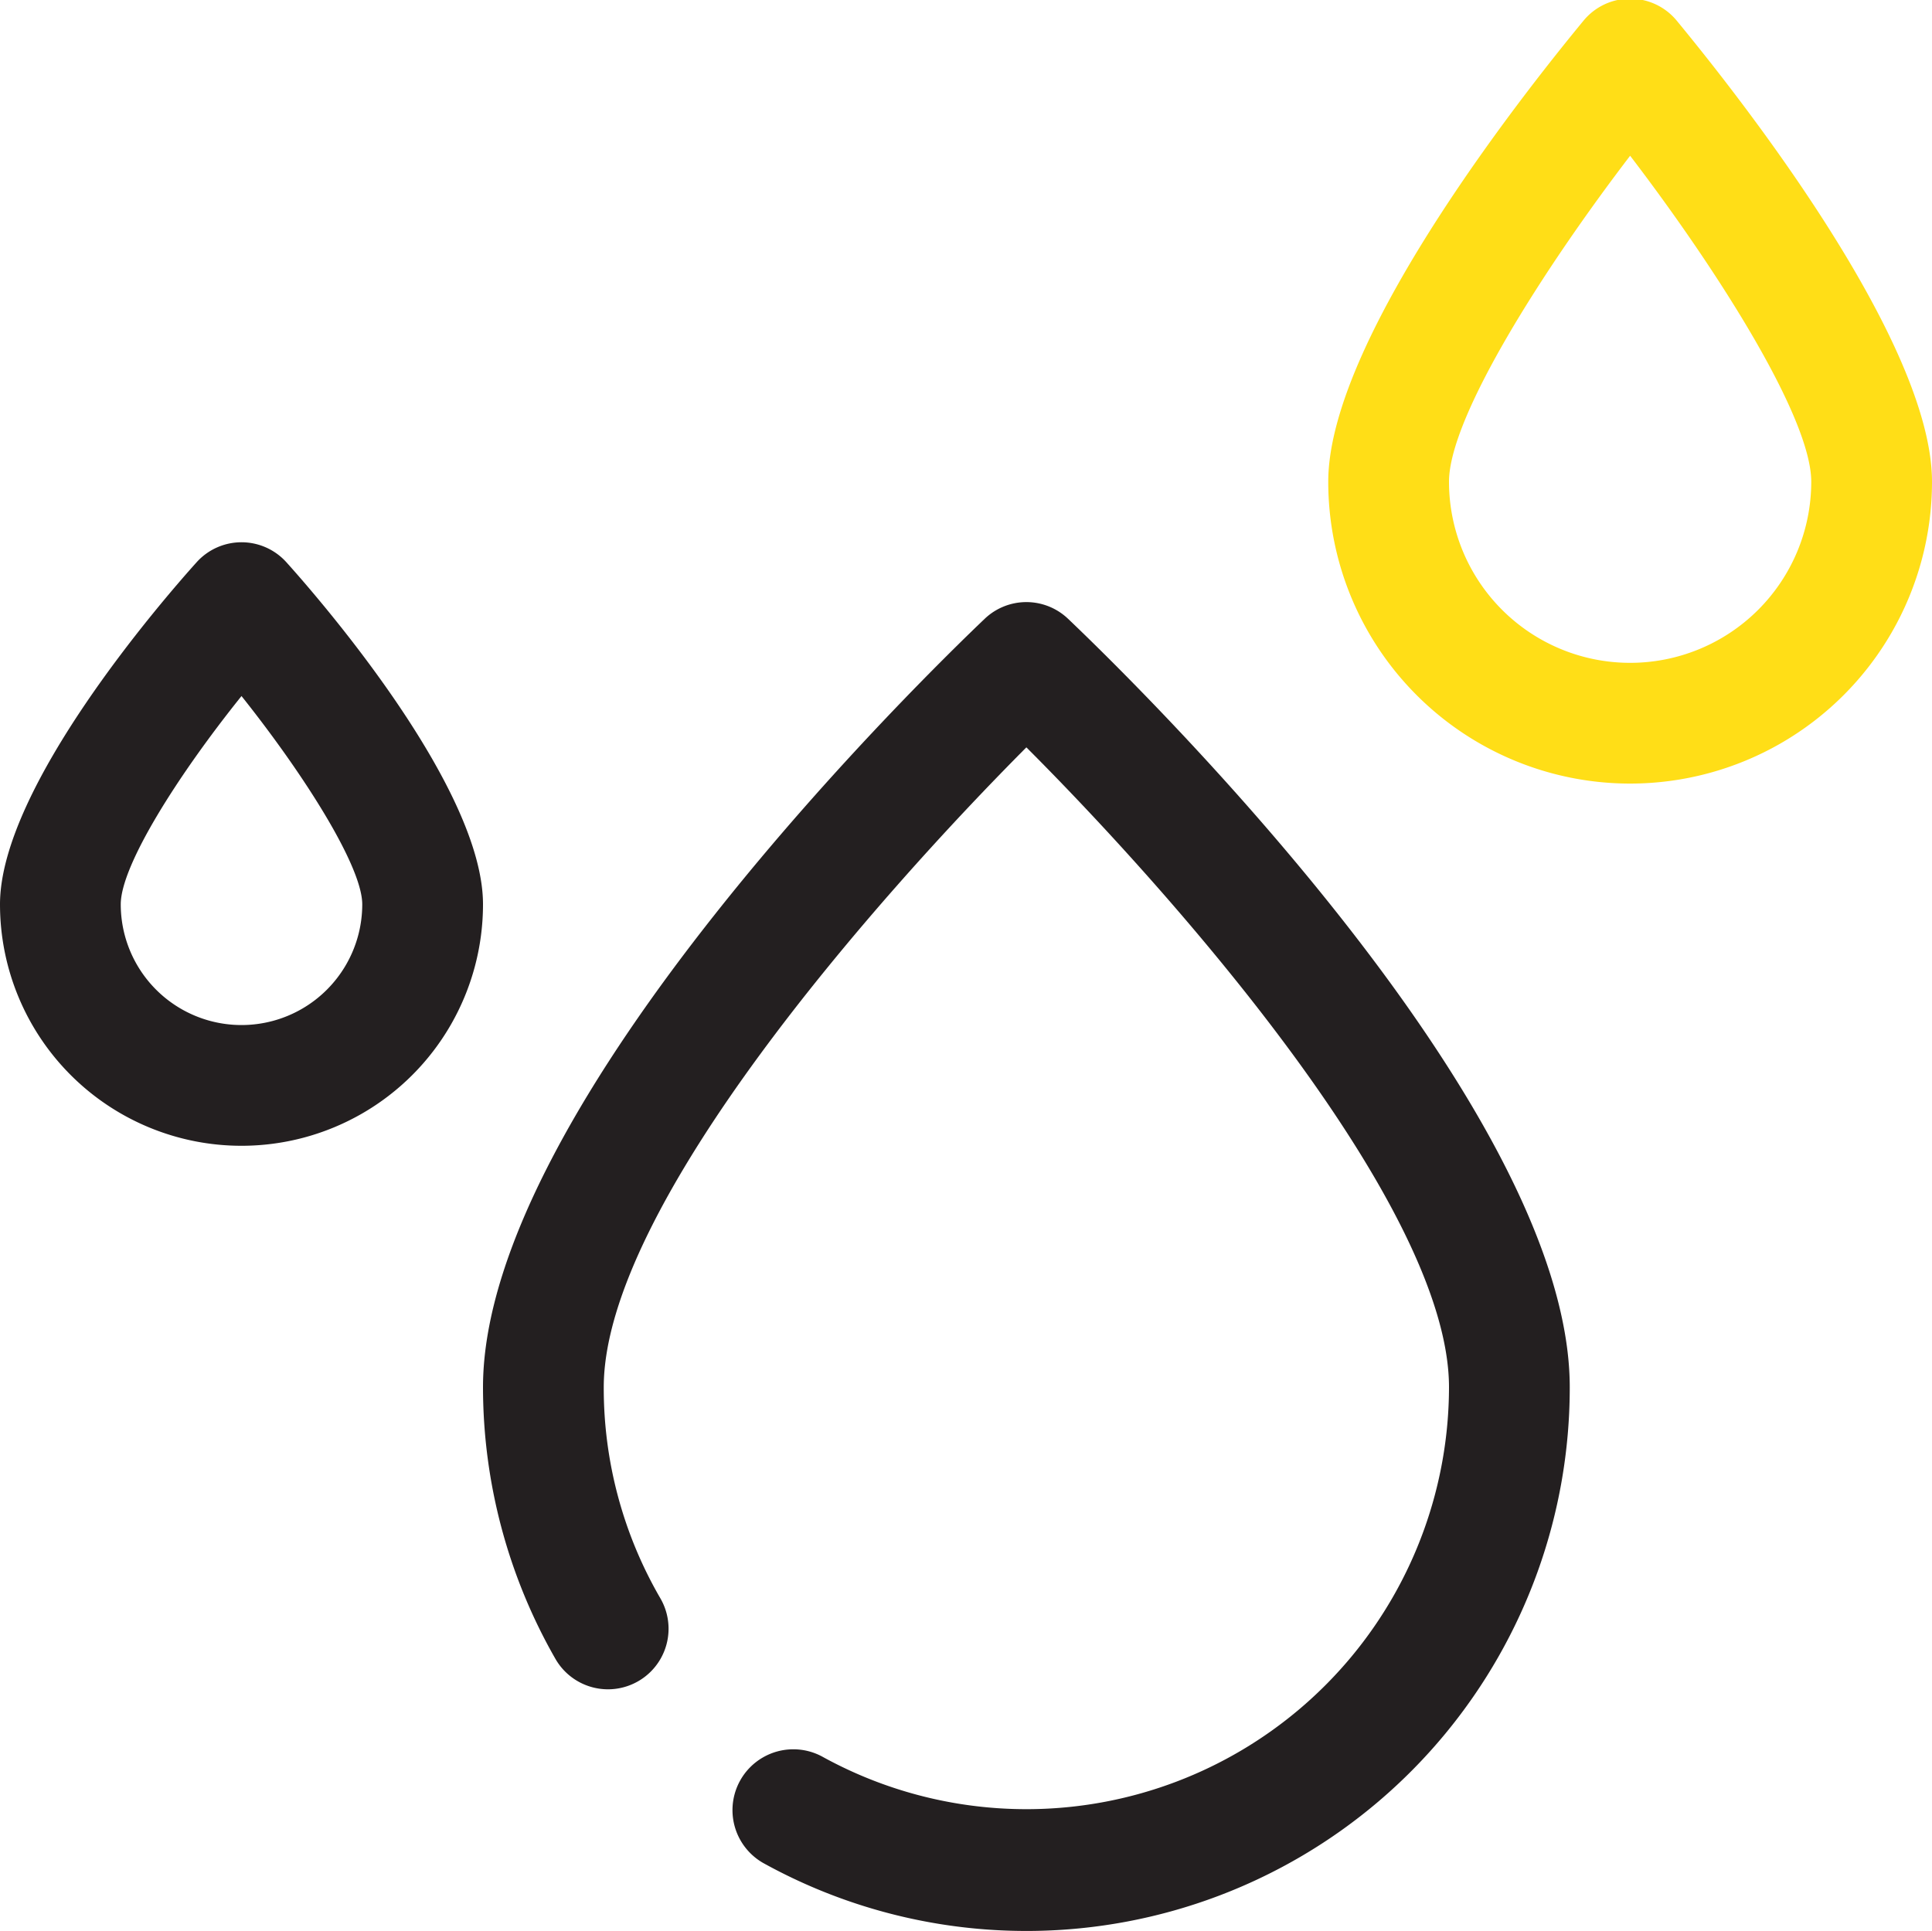 <?xml version="1.0" encoding="UTF-8"?> <svg xmlns="http://www.w3.org/2000/svg" viewBox="0 0 32 31.99"><defs><style>.cls-1{fill:#231f20;}.cls-2{fill:#ffde17;}</style></defs><g id="Raining"><path class="cls-1" d="M12.64,30.88a1,1,0,1,1,1-1.75A7,7,0,0,0,24,23c0-3-4.55-8.15-7-10.6C14.55,14.86,10,20,10,23a6.93,6.93,0,0,0,.94,3.5,1,1,0,1,1-1.74,1A9.07,9.07,0,0,1,8,23c0-4.71,7.46-11.92,8.31-12.73a1,1,0,0,1,1.38,0c.85.81,8.31,8,8.31,12.73A9,9,0,0,1,12.64,30.88Z" transform="translate(0 -0.02)"></path><path class="cls-1" d="M4,19a4,4,0,0,1-4-4c0-1.94,2.71-5.06,3.26-5.67a1,1,0,0,1,1.48,0C5.29,9.94,8,13.06,8,15A4,4,0,0,1,4,19Zm0-7.45C2.94,12.87,2,14.36,2,15a2,2,0,0,0,4,0C6,14.38,5.06,12.88,4,11.55Z" transform="translate(0 -0.02)"></path><path class="cls-2" d="M27,13a5,5,0,0,1-5-5c0-2.45,3.53-6.79,4.23-7.64a1,1,0,0,1,1.54,0C28.47,1.21,32,5.55,32,8A5,5,0,0,1,27,13ZM27,2.6C25.57,4.47,24,6.93,24,8a3,3,0,0,0,6,0C30,6.93,28.43,4.47,27,2.6Z" transform="translate(0 -0.02)"></path></g></svg> 